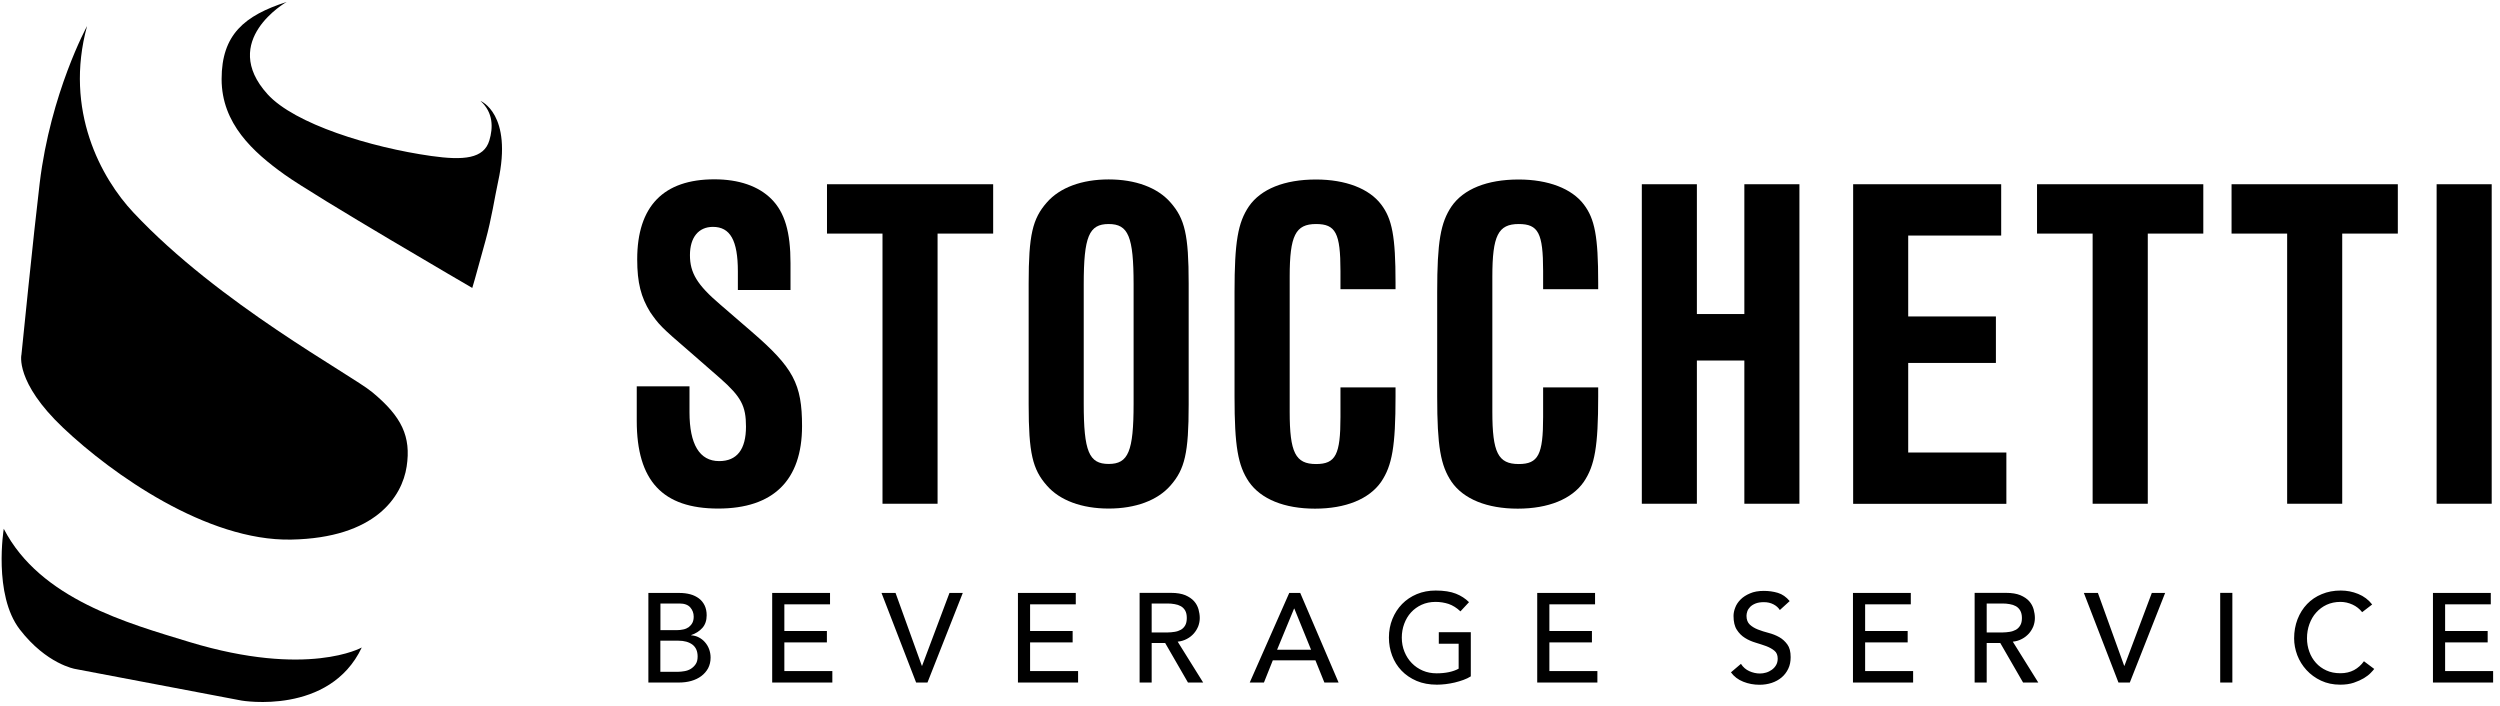 <?xml version="1.0" encoding="UTF-8"?>
<svg width="177px" height="50px" viewBox="0 0 177 50" version="1.1" xmlns="http://www.w3.org/2000/svg" xmlns:xlink="http://www.w3.org/1999/xlink">
    <!-- Generator: sketchtool 63.1 (101010) - https://sketch.com -->
    <title>86D05694-751D-47C4-990F-40ABD11020C3</title>
    <desc>Created with sketchtool.</desc>
    <g id="Desktop" stroke="none" stroke-width="1" fill="none" fill-rule="evenodd">
        <g id="01-HomePage" transform="translate(-132, -35)" fill="#000000" fill-rule="nonzero">
            <g id="Stocchetti_Service" transform="translate(132, 35)">
                <path d="M52.241,20.538 L52.241,19.215 C52.241,17.013 51.696,16.063 50.475,16.063 C49.456,16.063 48.848,16.81 48.848,18.063 C48.848,19.316 49.354,20.165 50.987,21.557 L53.222,23.487 C56.171,26.032 56.785,27.184 56.785,30.171 C56.785,34 54.753,36.006 50.848,36.006 C46.911,36.006 45.082,34.038 45.082,29.797 L45.082,27.354 L48.816,27.354 L48.816,29.184 C48.816,31.456 49.525,32.646 50.918,32.646 C52.171,32.646 52.816,31.829 52.816,30.203 C52.816,28.747 52.475,28.101 51.019,26.81 L48.88,24.943 C46.747,23.114 46.646,22.975 46.032,22.095 C45.386,21.044 45.114,20.025 45.114,18.361 C45.114,14.595 46.981,12.696 50.576,12.696 C52.304,12.696 53.696,13.171 54.614,14.089 C55.563,15.038 55.968,16.43 55.968,18.633 L55.968,20.532 L52.241,20.532 L52.241,20.538 Z" id="Path"></path>
                <polygon id="Path" points="66.38 35.665 62.481 35.665 62.481 16.538 58.551 16.538 58.551 13.044 70.316 13.044 70.316 16.538 66.38 16.538"></polygon>
                <path d="M76.728,28.576 C76.728,31.968 77.101,32.848 78.494,32.848 C79.886,32.848 80.259,31.968 80.259,28.576 L80.259,20.133 C80.259,16.741 79.886,15.861 78.494,15.861 C77.101,15.861 76.728,16.741 76.728,20.133 L76.728,28.576 Z M84.158,28.646 C84.158,32.07 83.886,33.222 82.867,34.38 C81.949,35.43 80.392,36.006 78.494,36.006 C76.595,36.006 75.032,35.43 74.12,34.38 C73.101,33.228 72.829,32.076 72.829,28.646 L72.829,20.063 C72.829,16.639 73.101,15.487 74.12,14.329 C75.038,13.278 76.595,12.703 78.494,12.703 C80.392,12.703 81.949,13.278 82.867,14.329 C83.886,15.481 84.158,16.633 84.158,20.063 L84.158,28.646 Z" id="Shape"></path>
                <path d="M94.905,20.475 L94.905,19.184 C94.905,16.5 94.563,15.861 93.177,15.861 C91.722,15.861 91.31,16.677 91.31,19.589 L91.31,29.158 C91.31,32.038 91.715,32.854 93.177,32.854 C94.57,32.854 94.905,32.177 94.905,29.532 L94.905,27.43 L98.804,27.43 L98.804,28.076 C98.804,31.608 98.563,32.962 97.785,34.114 C96.937,35.335 95.272,36.013 93.101,36.013 C90.93,36.013 89.272,35.335 88.424,34.114 C87.646,32.962 87.405,31.608 87.405,28.076 L87.405,20.677 C87.405,17.114 87.646,15.759 88.424,14.608 C89.272,13.386 90.93,12.709 93.171,12.709 C95.272,12.709 96.937,13.354 97.785,14.475 C98.563,15.494 98.804,16.747 98.804,20 L98.804,20.475 L94.905,20.475 Z" id="Path"></path>
                <path d="M109.253,20.475 L109.253,19.184 C109.253,16.5 108.911,15.861 107.525,15.861 C106.07,15.861 105.658,16.677 105.658,19.589 L105.658,29.158 C105.658,32.038 106.063,32.854 107.525,32.854 C108.918,32.854 109.253,32.177 109.253,29.532 L109.253,27.43 L113.152,27.43 L113.152,28.076 C113.152,31.608 112.911,32.962 112.133,34.114 C111.285,35.335 109.627,36.013 107.456,36.013 C105.285,36.013 103.62,35.335 102.772,34.114 C101.994,32.962 101.753,31.608 101.753,28.076 L101.753,20.677 C101.753,17.114 101.994,15.759 102.772,14.608 C103.62,13.386 105.278,12.709 107.519,12.709 C109.62,12.709 111.285,13.354 112.133,14.475 C112.911,15.494 113.152,16.747 113.152,20 L113.152,20.475 L109.253,20.475 Z" id="Path"></path>
                <polygon id="Path" points="120.139 25.525 120.139 35.665 116.241 35.665 116.241 13.044 120.139 13.044 120.139 22.234 123.5 22.234 123.5 13.044 127.399 13.044 127.399 35.665 123.5 35.665 123.5 25.525"></polygon>
                <polygon id="Path" points="141.684 16.677 135.101 16.677 135.101 22.405 141.31 22.405 141.31 25.696 135.101 25.696 135.101 32.038 142.051 32.038 142.051 35.671 131.203 35.671 131.203 13.044 141.684 13.044"></polygon>
                <polygon id="Path" points="152.063 35.665 148.158 35.665 148.158 16.538 144.222 16.538 144.222 13.044 155.994 13.044 155.994 16.538 152.063 16.538"></polygon>
                <polygon id="Path" points="165.829 35.665 161.93 35.665 161.93 16.538 157.994 16.538 157.994 13.044 169.766 13.044 169.766 16.538 165.829 16.538"></polygon>
                <rect id="Rectangle" x="172.513" y="13.044" width="3.899" height="22.62"></rect>
                <path d="M20.291,0.139 C20.291,0.139 15.494,2.867 18.943,6.671 C20.854,8.778 26.241,10.437 30.532,11.044 C32.823,11.367 34.259,11.241 34.646,9.943 C34.918,9.038 34.93,7.968 34.019,7.146 C34.019,7.146 36.323,8.057 35.266,12.861 C35.019,14 34.816,15.424 34.373,17.038 C33.627,19.785 33.437,20.386 33.437,20.386 C33.437,20.386 22.316,13.918 20.12,12.342 C17.924,10.766 15.69,8.753 15.69,5.601 C15.69,2.449 17.304,1.101 20.291,0.139" id="Path"></path>
                <path d="M6.165,1.842 C6.165,1.842 3.582,6.57 2.81,12.968 C2.386,16.481 1.519,25.101 1.519,25.101 C1.519,25.101 1.038,27.044 4.487,30.304 C7.937,33.563 14.639,38.316 20.614,38.203 C26.595,38.089 28.468,35.152 28.791,33.032 C29.114,30.911 28.449,29.5 26.361,27.772 C24.848,26.513 15.513,21.525 9.443,15.044 C7.171,12.627 4.525,7.823 6.165,1.842" id="Path"></path>
                <path d="M0.266,37.437 C0.266,37.437 -0.494,42.101 1.399,44.563 C3.297,47.025 5.316,47.361 5.316,47.361 L17.108,49.601 C17.108,49.601 23.329,50.671 25.614,45.842 C25.614,45.842 21.81,48 13.418,45.456 C9.07,44.127 2.842,42.43 0.266,37.437" id="Path"></path>
                <path d="M45.899,48.323 L48.076,48.323 C48.386,48.323 48.677,48.285 48.943,48.209 C49.209,48.133 49.449,48.019 49.652,47.867 C49.854,47.715 50.013,47.532 50.133,47.316 C50.247,47.095 50.31,46.848 50.31,46.557 C50.31,46.342 50.272,46.146 50.203,45.956 C50.133,45.766 50.032,45.608 49.911,45.468 C49.791,45.329 49.646,45.215 49.475,45.127 C49.31,45.038 49.127,44.994 48.937,44.981 L48.937,44.962 C49.259,44.854 49.525,44.684 49.728,44.456 C49.93,44.228 50.032,43.93 50.032,43.563 C50.032,43.291 49.981,43.057 49.886,42.861 C49.785,42.658 49.652,42.494 49.481,42.367 C49.31,42.241 49.108,42.139 48.873,42.076 C48.639,42.013 48.38,41.981 48.108,41.981 L45.905,41.981 L45.905,48.323 L45.899,48.323 Z M46.759,42.728 L48.114,42.728 C48.456,42.728 48.715,42.823 48.873,43.006 C49.032,43.19 49.114,43.411 49.114,43.658 C49.114,43.835 49.082,43.981 49.019,44.101 C48.956,44.222 48.867,44.316 48.766,44.399 C48.658,44.475 48.532,44.532 48.386,44.563 C48.247,44.595 48.089,44.614 47.93,44.614 L46.759,44.614 L46.759,42.728 Z M46.759,45.361 L48.032,45.361 C48.449,45.361 48.778,45.456 49.025,45.639 C49.272,45.829 49.392,46.108 49.392,46.487 C49.392,46.715 49.342,46.899 49.247,47.032 C49.152,47.171 49.032,47.278 48.899,47.361 C48.759,47.443 48.614,47.494 48.456,47.519 C48.297,47.544 48.152,47.563 48.019,47.563 L46.753,47.563 L46.753,45.361 L46.759,45.361 Z M54.677,48.323 L58.93,48.323 L58.93,47.513 L55.532,47.513 L55.532,45.481 L58.544,45.481 L58.544,44.677 L55.532,44.677 L55.532,42.785 L58.766,42.785 L58.766,41.981 L54.671,41.981 L54.671,48.323 L54.677,48.323 Z M64.861,48.323 L65.665,48.323 L68.165,41.981 L67.222,41.981 L65.285,47.139 L65.266,47.139 L63.405,41.981 L62.411,41.981 L64.861,48.323 Z M72.07,48.323 L76.329,48.323 L76.329,47.513 L72.93,47.513 L72.93,45.481 L75.943,45.481 L75.943,44.677 L72.93,44.677 L72.93,42.785 L76.165,42.785 L76.165,41.981 L72.07,41.981 L72.07,48.323 Z M80.677,48.323 L81.538,48.323 L81.538,45.525 L82.494,45.525 L84.108,48.323 L85.184,48.323 L83.38,45.43 C83.62,45.405 83.835,45.342 84.032,45.234 C84.228,45.133 84.392,45 84.525,44.848 C84.658,44.696 84.759,44.525 84.835,44.342 C84.905,44.152 84.943,43.956 84.943,43.753 C84.943,43.557 84.911,43.354 84.854,43.139 C84.791,42.924 84.69,42.734 84.538,42.563 C84.386,42.392 84.177,42.253 83.918,42.139 C83.652,42.032 83.323,41.975 82.918,41.975 L80.684,41.975 L80.684,48.323 L80.677,48.323 Z M81.538,42.728 L82.665,42.728 C82.829,42.728 83,42.741 83.165,42.772 C83.329,42.797 83.475,42.848 83.601,42.918 C83.728,42.987 83.835,43.095 83.911,43.228 C83.987,43.361 84.025,43.538 84.025,43.753 C84.025,43.968 83.987,44.146 83.911,44.278 C83.835,44.411 83.728,44.519 83.601,44.589 C83.475,44.658 83.329,44.709 83.165,44.734 C83,44.759 82.835,44.778 82.665,44.778 L81.538,44.778 L81.538,42.728 Z M88.481,48.323 L89.487,48.323 L90.114,46.753 L93.133,46.753 L93.766,48.323 L94.772,48.323 L92.057,41.981 L91.278,41.981 L88.481,48.323 Z M90.418,46 L91.62,43.089 L91.639,43.089 L92.823,46 L90.418,46 Z M101.867,44.772 L101.867,45.576 L103.272,45.576 L103.272,47.342 C103.082,47.449 102.848,47.532 102.576,47.589 C102.304,47.646 102.019,47.671 101.709,47.671 C101.354,47.671 101.032,47.608 100.734,47.481 C100.437,47.354 100.177,47.177 99.956,46.949 C99.734,46.722 99.563,46.456 99.437,46.146 C99.31,45.835 99.247,45.506 99.247,45.146 C99.247,44.797 99.304,44.475 99.418,44.165 C99.532,43.861 99.69,43.589 99.899,43.361 C100.108,43.133 100.361,42.949 100.652,42.816 C100.943,42.684 101.272,42.614 101.639,42.614 C101.962,42.614 102.272,42.665 102.563,42.759 C102.854,42.861 103.133,43.032 103.399,43.285 L104.006,42.633 C103.753,42.38 103.443,42.177 103.076,42.032 C102.709,41.886 102.228,41.81 101.646,41.81 C101.165,41.81 100.722,41.892 100.31,42.063 C99.905,42.234 99.557,42.468 99.266,42.766 C98.975,43.063 98.747,43.418 98.582,43.823 C98.418,44.228 98.335,44.665 98.335,45.139 C98.335,45.589 98.411,46.013 98.563,46.418 C98.715,46.823 98.937,47.177 99.228,47.481 C99.519,47.785 99.873,48.025 100.297,48.209 C100.715,48.386 101.196,48.475 101.734,48.475 C101.924,48.475 102.127,48.462 102.348,48.437 C102.563,48.411 102.778,48.373 102.994,48.323 C103.203,48.272 103.411,48.209 103.608,48.139 C103.804,48.07 103.981,47.981 104.133,47.886 L104.133,44.759 L101.867,44.759 L101.867,44.772 Z M108.835,48.323 L113.095,48.323 L113.095,47.513 L109.696,47.513 L109.696,45.481 L112.709,45.481 L112.709,44.677 L109.696,44.677 L109.696,42.785 L112.93,42.785 L112.93,41.981 L108.835,41.981 L108.835,48.323 Z M122.551,47.601 C122.766,47.899 123.057,48.12 123.424,48.266 C123.785,48.411 124.171,48.481 124.576,48.481 C124.88,48.481 125.165,48.437 125.437,48.348 C125.703,48.259 125.937,48.133 126.139,47.962 C126.335,47.797 126.494,47.589 126.608,47.348 C126.728,47.101 126.778,46.829 126.778,46.525 C126.778,46.139 126.703,45.842 126.544,45.627 C126.386,45.411 126.196,45.234 125.968,45.108 C125.741,44.981 125.487,44.88 125.215,44.81 C124.943,44.741 124.69,44.658 124.462,44.57 C124.234,44.481 124.044,44.367 123.886,44.222 C123.734,44.076 123.652,43.873 123.652,43.601 C123.652,43.506 123.671,43.399 123.709,43.285 C123.747,43.171 123.816,43.07 123.911,42.968 C124.006,42.873 124.133,42.791 124.291,42.728 C124.449,42.665 124.646,42.633 124.886,42.633 C125.139,42.633 125.361,42.684 125.557,42.785 C125.753,42.886 125.905,43.019 126.013,43.19 L126.709,42.557 C126.468,42.266 126.19,42.07 125.873,41.975 C125.557,41.88 125.228,41.835 124.88,41.835 C124.494,41.835 124.171,41.892 123.899,42.013 C123.627,42.127 123.405,42.272 123.234,42.443 C123.063,42.614 122.93,42.81 122.854,43.019 C122.772,43.228 122.734,43.424 122.734,43.608 C122.734,44.019 122.81,44.348 122.968,44.589 C123.12,44.829 123.316,45.025 123.544,45.165 C123.772,45.31 124.025,45.418 124.297,45.5 C124.57,45.582 124.823,45.665 125.051,45.747 C125.278,45.835 125.475,45.943 125.627,46.07 C125.785,46.196 125.861,46.386 125.861,46.633 C125.861,46.804 125.823,46.962 125.747,47.089 C125.671,47.222 125.57,47.329 125.449,47.418 C125.323,47.506 125.19,47.576 125.038,47.62 C124.886,47.665 124.741,47.684 124.601,47.684 C124.348,47.684 124.095,47.627 123.854,47.519 C123.614,47.411 123.411,47.241 123.259,47 L122.551,47.601 Z M131.19,48.323 L135.449,48.323 L135.449,47.513 L132.051,47.513 L132.051,45.481 L135.063,45.481 L135.063,44.677 L132.051,44.677 L132.051,42.785 L135.285,42.785 L135.285,41.981 L131.19,41.981 L131.19,48.323 Z M139.797,48.323 L140.658,48.323 L140.658,45.525 L141.62,45.525 L143.234,48.323 L144.31,48.323 L142.506,45.43 C142.747,45.405 142.962,45.342 143.158,45.234 C143.354,45.133 143.513,45 143.652,44.848 C143.785,44.696 143.886,44.525 143.962,44.342 C144.032,44.152 144.07,43.956 144.07,43.753 C144.07,43.557 144.038,43.354 143.981,43.139 C143.918,42.924 143.816,42.734 143.665,42.563 C143.513,42.392 143.304,42.253 143.038,42.139 C142.778,42.032 142.443,41.975 142.038,41.975 L139.804,41.975 L139.804,48.323 L139.797,48.323 Z M140.658,42.728 L141.785,42.728 C141.949,42.728 142.12,42.741 142.285,42.772 C142.449,42.797 142.595,42.848 142.722,42.918 C142.848,42.987 142.956,43.095 143.032,43.228 C143.108,43.361 143.152,43.538 143.152,43.753 C143.152,43.968 143.114,44.146 143.032,44.278 C142.956,44.411 142.848,44.519 142.722,44.589 C142.595,44.658 142.449,44.709 142.285,44.734 C142.12,44.759 141.956,44.778 141.785,44.778 L140.658,44.778 L140.658,42.728 Z M149.987,48.323 L150.791,48.323 L153.291,41.981 L152.348,41.981 L150.411,47.139 L150.392,47.139 L148.532,41.981 L147.538,41.981 L149.987,48.323 Z M157.19,48.323 L158.051,48.323 L158.051,41.975 L157.19,41.975 L157.19,48.323 Z M167.949,42.797 C167.69,42.462 167.361,42.215 166.962,42.051 C166.557,41.886 166.146,41.81 165.728,41.81 C165.241,41.81 164.791,41.892 164.386,42.063 C163.981,42.228 163.633,42.462 163.342,42.766 C163.051,43.07 162.829,43.424 162.665,43.842 C162.506,44.259 162.424,44.709 162.424,45.196 C162.424,45.595 162.5,45.994 162.646,46.386 C162.797,46.778 163.013,47.127 163.297,47.437 C163.582,47.747 163.924,48 164.329,48.19 C164.734,48.38 165.184,48.475 165.69,48.475 C166.051,48.475 166.373,48.43 166.652,48.335 C166.93,48.241 167.165,48.133 167.367,48.013 C167.563,47.892 167.722,47.772 167.842,47.646 C167.962,47.525 168.044,47.43 168.095,47.361 L167.367,46.816 C167.177,47.082 166.943,47.291 166.665,47.443 C166.386,47.589 166.07,47.665 165.703,47.665 C165.329,47.665 165,47.601 164.709,47.468 C164.418,47.335 164.171,47.158 163.968,46.93 C163.766,46.703 163.608,46.443 163.5,46.139 C163.392,45.842 163.335,45.525 163.335,45.19 C163.335,44.829 163.392,44.5 163.506,44.184 C163.62,43.873 163.778,43.595 163.987,43.367 C164.196,43.133 164.443,42.949 164.728,42.816 C165.019,42.684 165.342,42.614 165.703,42.614 C165.994,42.614 166.278,42.677 166.557,42.804 C166.829,42.93 167.057,43.108 167.241,43.342 L167.949,42.797 Z M172.259,48.323 L176.513,48.323 L176.513,47.513 L173.114,47.513 L173.114,45.481 L176.127,45.481 L176.127,44.677 L173.114,44.677 L173.114,42.785 L176.348,42.785 L176.348,41.981 L172.253,41.981 L172.253,48.323 L172.259,48.323 Z" id="Shape"></path>
            </g>
        </g>
    </g>
</svg>